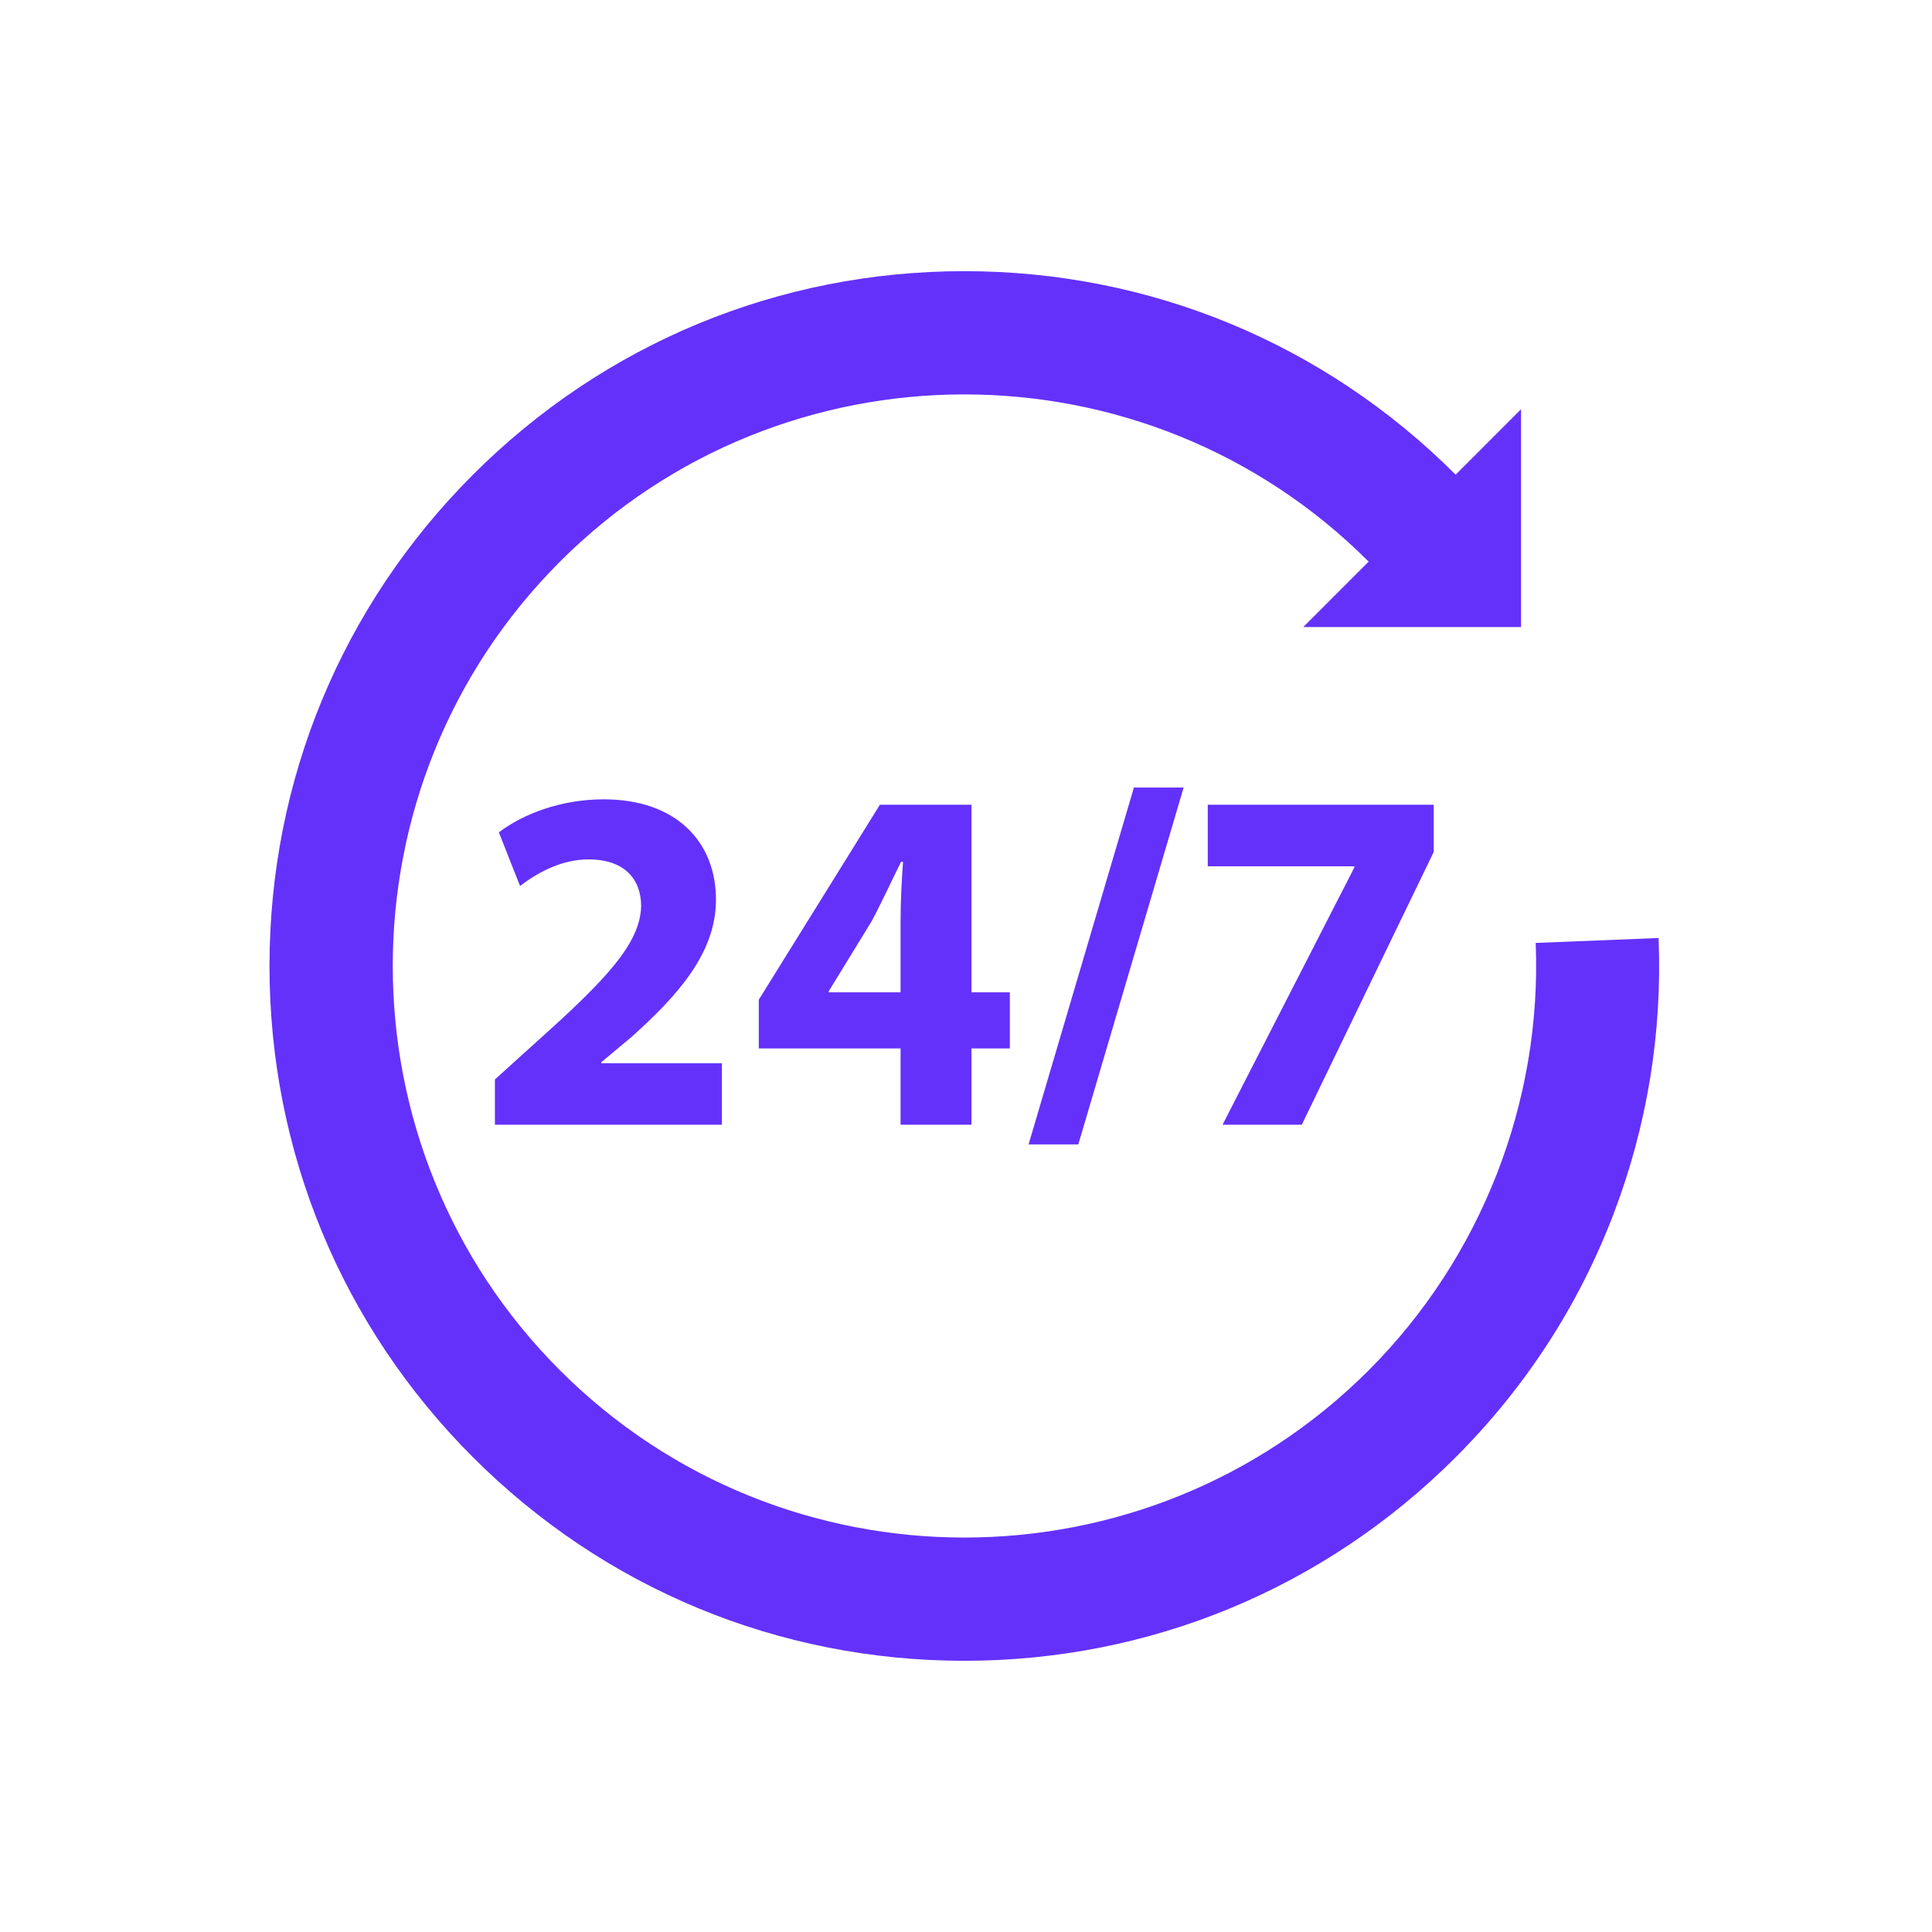<svg version="1.0" preserveAspectRatio="xMidYMid meet" height="500" viewBox="0 0 375 375" zoomAndPan="magnify" width="500" xmlns:xlink="http://www.w3.org/1999/xlink" xmlns="http://www.w3.org/2000/svg"><defs><clipPath id="cf98226b7f"><path clip-rule="nonzero" d="M 52.293 52.633 L 323 52.633 L 323 322.633 L 52.293 322.633 Z M 52.293 52.633"></path></clipPath></defs><path fill-rule="nonzero" fill-opacity="1" d="M 104.09 202.258 L 96.062 209.523 L 96.062 218.312 L 140.113 218.312 L 140.113 206.367 L 116.703 206.367 L 116.703 206.18 L 122.434 201.398 C 131.418 193.371 138.969 185.062 138.969 174.645 C 138.969 163.367 131.227 155.152 117.184 155.152 C 108.773 155.152 101.512 158.02 96.828 161.555 L 100.938 171.969 C 104.188 169.484 108.867 166.809 114.219 166.809 C 121.387 166.809 124.445 170.82 124.445 175.887 C 124.25 183.148 117.66 190.125 104.09 202.258" fill="#6431fa"></path><path fill-rule="nonzero" fill-opacity="1" d="M 160.848 192.609 L 160.848 192.418 L 169.16 178.848 C 171.266 174.93 172.887 171.301 174.895 167.285 L 175.277 167.285 C 174.992 171.301 174.801 175.121 174.801 178.848 L 174.801 192.609 Z M 188.559 218.312 L 188.559 203.5 L 196.012 203.5 L 196.012 192.609 L 188.559 192.609 L 188.559 156.203 L 170.785 156.203 L 147.281 194.043 L 147.281 203.5 L 174.801 203.5 L 174.801 218.312 L 188.559 218.312" fill="#6431fa"></path><path fill-rule="nonzero" fill-opacity="1" d="M 209.297 222.133 L 229.742 152.859 L 220.094 152.859 L 199.645 222.133 L 209.297 222.133" fill="#6431fa"></path><path fill-rule="nonzero" fill-opacity="1" d="M 237.293 218.312 L 252.676 218.312 L 278.281 165.375 L 278.281 156.203 L 234.426 156.203 L 234.426 168.148 L 262.898 168.148 L 262.898 168.336 L 237.293 218.312" fill="#6431fa"></path><g clip-path="url(#cf98226b7f)"><path fill-rule="nonzero" fill-opacity="1" d="M 321.93 182.07 L 298.078 183.023 C 299.316 213.906 287.496 244.141 265.656 265.98 C 222.383 309.258 151.965 309.258 108.691 265.98 C 65.414 222.707 65.414 152.289 108.691 109.012 C 151.965 65.734 222.383 65.734 265.656 109.012 L 252.961 121.711 L 295.234 121.711 L 295.234 79.434 L 282.539 92.133 C 257.066 66.66 223.195 52.633 187.172 52.633 C 151.152 52.633 117.281 66.66 91.809 92.133 C 66.336 117.605 52.309 151.473 52.309 187.496 C 52.309 223.52 66.336 257.387 91.809 282.859 C 117.281 308.332 151.152 322.359 187.172 322.359 C 223.195 322.359 257.066 308.332 282.539 282.859 C 296.082 269.312 306.391 253.441 313.172 235.676 C 319.719 218.523 322.668 200.484 321.93 182.07" fill="#6431fa"></path></g></svg>